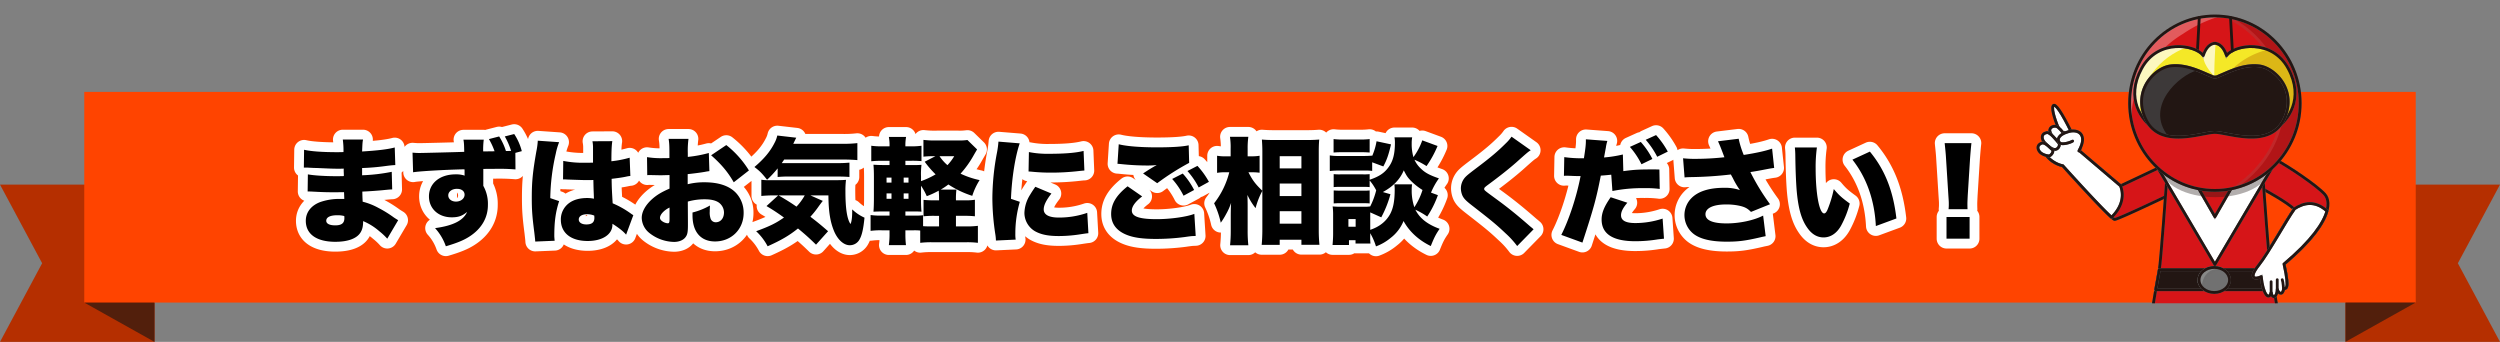 <svg xmlns="http://www.w3.org/2000/svg" xmlns:xlink="http://www.w3.org/1999/xlink" width="1780" height="243.43" viewBox="0 0 1780 243.43">
  <rect x="0" y="0" width="1780" height="243.43" fill="#808080" stroke="none"/>
  <defs>
    <clipPath id="clip-path">
      <path id="パス_16771" data-name="パス 16771" d="M546.21,236.024V451.968H295.828L273.765,236.024Z" transform="translate(-273.765 -236.024)" fill="none" stroke="#707070" stroke-width="2"/>
    </clipPath>
    <clipPath id="clip-path-2">
      <rect id="長方形_2474" data-name="長方形 2474" width="75.893" height="40.362" fill="none" stroke="#707070" stroke-width="2"/>
    </clipPath>
    <clipPath id="clip-path-3">
      <rect id="長方形_2473" data-name="長方形 2473" width="75.892" height="40.361" fill="none" stroke="#707070" stroke-width="2"/>
    </clipPath>
    <clipPath id="clip-path-4">
      <rect id="長方形_2476" data-name="長方形 2476" width="52.078" height="121.974" fill="none" stroke="#707070" stroke-width="2"/>
    </clipPath>
    <clipPath id="clip-path-5">
      <rect id="長方形_2475" data-name="長方形 2475" width="52.077" height="121.974" fill="none" stroke="#707070" stroke-width="2"/>
    </clipPath>
    <clipPath id="clip-path-6">
      <rect id="長方形_2478" data-name="長方形 2478" width="64.613" height="75.643" fill="none"/>
    </clipPath>
    <clipPath id="clip-path-8">
      <rect id="長方形_2480" data-name="長方形 2480" width="8.753" height="23.343" fill="none"/>
    </clipPath>
    <clipPath id="clip-path-10">
      <rect id="長方形_2482" data-name="長方形 2482" width="36.869" height="46.556" fill="none"/>
    </clipPath>
    <clipPath id="clip-path-11">
      <rect id="長方形_2481" data-name="長方形 2481" width="36.869" height="46.556" fill="none" stroke="#707070" stroke-width="2"/>
    </clipPath>
  </defs>
  <g id="グループ_5165" data-name="グループ 5165" transform="translate(2190.999 -699.571)">
    <g id="ribbon" transform="translate(-2261 -319)">
      <path id="前面オブジェクトで型抜き_5" data-name="前面オブジェクトで型抜き 5" d="M-1910,2612h-110V2500h110l-30,56,30,56Z" transform="translate(3760 -1350)" fill="#b52f00"/>
      <path id="前面オブジェクトで型抜き_6" data-name="前面オブジェクトで型抜き 6" d="M110,112H0V0H110L80,56Z" transform="translate(180 1262.001) rotate(180)" fill="#b52f00"/>
      <rect id="長方形_2313" data-name="長方形 2313" width="1660" height="150" transform="translate(130 1084)" fill="#f40"/>
      <path id="パス_15536" data-name="パス 15536" d="M29-2.939V25H-20.915Z" transform="translate(1769 1259) rotate(180)" fill="#521f0c"/>
      <path id="パス_15537" data-name="パス 15537" d="M49.915,27.939V0H0Z" transform="translate(130.086 1234.061)" fill="#521f0c"/>
    </g>
    <g id="見出し" transform="translate(-2341 734.999)">
      <path id="パス_15820" data-name="パス 15820" d="M-414.344-25.115h1.391c.245,0,1.063,0,2.209.082,3.027.164,3.027.164,6.135.245,9.407.409,10.8.491,15.215.491.736,0,1.554,0,3.436-.082v1.963c.082,1.963.082,1.963.082,2.127v1.227c-2.536.082-3.763.082-5.481.082-8.344,0-16.524-.573-20.123-1.309L-411.645-8.1c2.454,0,2.863.082,6.462.245,4.663.245,8.425.327,13.17.327,1.227,0,4.581-.082,6.3-.082,0,.409.082,2.045.164,4.826h-2.536a41.323,41.323,0,0,0-14.56,2.209c-6.544,2.454-10.307,7.362-10.307,13.333,0,9.489,7.607,14.969,21.022,14.969,8.916,0,15.133-2.29,17.832-6.462,1.391-2.127,1.963-4.581,1.963-8.262a42.432,42.432,0,0,1,11.616,7.28,43.361,43.361,0,0,1,5.562,5.235l7.771-13.17c-1.309-.818-1.881-1.145-3.108-1.963A81.5,81.5,0,0,0-361.256,3.6,46.862,46.862,0,0,0-372.463-.82c-.164-3.436-.164-3.436-.245-7.2,4.5-.164,12.352-.736,16.033-1.145,3.517-.327,3.517-.327,5.235-.409l-.327-12.515a129.421,129.421,0,0,1-21.1,2.454v-5.153a160.526,160.526,0,0,0,16.442-1.391c4.335-.573,4.826-.573,7.2-.736l-.409-12.515c-4.744,1.309-12.352,2.209-23.231,2.863.245-5.726.245-6.3.654-8.507h-14.4a57.139,57.139,0,0,1,.491,8.916c-2.454.082-3.517.082-4.5.082-10.307,0-18.732-.573-23.558-1.718ZM-385.551,9.4s.082.9.082,1.391c0,3.681-1.963,5.235-6.544,5.235-4.09,0-6.38-1.227-6.38-3.272,0-2.536,2.863-3.926,7.853-3.926A17.664,17.664,0,0,1-385.551,9.4ZM-282.565-45.4a48.055,48.055,0,0,1,4.008,8.671c-2.7.082-5.4.082-8.1.082a55.369,55.369,0,0,1,.409-8.344h-14.479c.409,2.045.491,3.681.573,8.671-6.626.245-29.611.818-31.82.818-2.045,0-2.945-.082-4.99-.245l.409,13.988c3.027-.654,21.513-1.8,36.564-2.127a6.136,6.136,0,0,1,.082.982v2.454a6.926,6.926,0,0,0,.082,1.063,19.278,19.278,0,0,0-6.462-.9c-11.288,0-18.977,6.38-18.977,15.706,0,8.671,6.708,14.888,16.2,14.888,4.744,0,7.526-.982,10.961-3.845-2.618,6.053-9.98,9.816-22.822,11.534a37.4,37.4,0,0,1,7.689,12.924c7.771-2.29,12.434-4.172,16.442-6.708,8.753-5.481,13.5-13.415,13.5-22.658a26.208,26.208,0,0,0-3.272-13.661V-24.133c3.272-.082,4.99-.082,7.935-.082a147.2,147.2,0,0,1,14.969.409l-.082-11.779,4.581-1.227A40,40,0,0,0-264.569-49l-6.708,1.718a51.005,51.005,0,0,1,4.5,10.307c-1.391,0-2.618.082-3.681.082a43.552,43.552,0,0,0-4.826-10.389Zm-22.74,35.419c3.272,0,5.4,1.636,5.4,4.172,0,2.781-2.7,4.908-6.135,4.908-3.19,0-5.481-1.881-5.481-4.417C-311.522-8.018-308.9-9.982-305.305-9.982Zm75.5-6.708h.982c.245,0,.9,0,1.881.082,6.871.245,11.616.409,14.07.409,1.636,0,2.781,0,4.663-.082.082,2.863.082,4.008.164,6.789.164,3.845.164,4.254.245,6.544a23.97,23.97,0,0,0-4.744-.491c-5.153,0-9.489,1.145-12.6,3.354a14.418,14.418,0,0,0-6.217,12.025c0,9.489,7.117,15.215,19.141,15.215,10.47,0,17.587-4.663,17.587-11.616v-.654c4.663,2.945,7.853,5.481,9.734,7.771l5.153-13.906a10.508,10.508,0,0,1-1.554-.982A65.694,65.694,0,0,0-194.467.325c-.573-9.407-.654-11.043-.736-17.423,4.09-.491,7.771-.982,10.307-1.554a22.179,22.179,0,0,1,3.027-.491l-.491-13.006a76.24,76.24,0,0,1-13.006,2.536c0-8.1.245-11.7.654-14.315l-14.151.082a22.5,22.5,0,0,1,.409,4.581v10.634c-2.781.082-4.172.082-5.89.082a73.017,73.017,0,0,1-15.3-1.309Zm22.331,27.321c0,3.272-1.8,4.744-5.726,4.744-3.272,0-5.4-1.391-5.4-3.517,0-2.29,2.29-3.763,6.053-3.763a13.141,13.141,0,0,1,4.99.982ZM-247.8-44.256v.409a51.233,51.233,0,0,1-.982,7.117c-2.536,14.315-3.272,21.513-3.272,33.047,0,8.834.327,13.333,1.8,24.785.573,4.99.573,4.99.654,6.462l13.824-.573c-.164-1.8-.245-2.863-.245-3.272,0-10.389.9-17.014,3.436-24.949l-6.3-2.127a149.1,149.1,0,0,1,3.926-31.738,46.424,46.424,0,0,1,2.372-8.1ZM-126-35.5a88.981,88.981,0,0,1-14.969,2.781v-2.618a64.383,64.383,0,0,1,.491-10.225H-154.63c.491,3.027.573,4.908.573,11.043V-31.9c-.491,0-.491,0-1.636.082H-158.8a61.818,61.818,0,0,1-11.207-.736l.164,12.843a16.121,16.121,0,0,1,1.718-.082l7.935.164,6.217-.164v9.652c-5.481,2.372-8.916,4.417-12.188,7.28-4.908,4.335-7.607,9.162-7.607,13.579a14.2,14.2,0,0,0,5.317,10.634,29.107,29.107,0,0,0,17.669,6.462c3.681,0,6.789-1.309,8.344-3.6,1.227-1.718,1.554-3.517,1.554-8.507V13.577L-140.97-.9a43.637,43.637,0,0,1,12.025-1.636c4.335,0,7.526.736,9.734,2.127a8.787,8.787,0,0,1,4.008,7.2c0,4.172-2.372,7.035-5.89,7.035a3.824,3.824,0,0,1-3.6-2.454,13.492,13.492,0,0,1-.654-5.153c0-1.718.082-2.618.164-4.335a48.63,48.63,0,0,1-12.434,4.99V8.914c0,11.779,5.89,18.569,16.033,18.569,11.616,0,20.368-8.671,20.368-20.2A20.482,20.482,0,0,0-106.778-7.2c-4.744-4.908-12.27-7.444-22.331-7.444a47.9,47.9,0,0,0-11.943,1.391v-7.2c4.008-.409,9.162-1.063,12.352-1.636,1.636-.327,1.881-.327,3.108-.491Zm-27.975,46.789c0,2.7-.245,3.272-1.309,3.272a8.038,8.038,0,0,1-3.681-1.309c-1.227-.818-1.8-1.636-1.8-2.618,0-2.29,2.945-5.481,6.789-7.28ZM-97.452-23.07a69.174,69.174,0,0,0-16.115-18.078l-10.8,7.28c7.28,6.38,11.943,11.943,16.115,19.223ZM-53.69-5.319h12.843c.082,11.943,1.391,19.387,4.254,26.012,2.618,5.808,6.789,9.489,10.961,9.489a7.862,7.862,0,0,0,6.871-4.008c1.718-2.945,2.781-7.362,3.6-15.624a31.1,31.1,0,0,1-8.753-5.89V6.133c0,4.09-.409,7.526-1.227,8.916-2.454-3.517-3.6-11.125-3.6-23.313a63.066,63.066,0,0,1,.409-8.1c-2.536.164-4.172.245-9.816.245h-44.09a41.274,41.274,0,0,1-6.38-.327V-4.91a102.714,102.714,0,0,1,10.307-.409h1.718l-8.344,7.607A142.506,142.506,0,0,1-72.5,10.468c-5.726,4.008-9.816,6.053-19.8,9.734a40.591,40.591,0,0,1,8.18,10.716c9.652-4.335,15.3-7.607,21.6-12.679,5.562,4.581,8.671,7.444,12.843,11.534l8.589-9.571C-46,15.949-47.8,14.395-53.69,9.9a70.6,70.6,0,0,0,6.053-7.607c1.8-2.454,2.127-2.863,2.781-3.681Zm-4.008,0A39.936,39.936,0,0,1-63.587,2.7c-4.254-2.945-6.871-4.581-12.761-8.016ZM-77-18.407a74,74,0,0,1,7.935-.327H-35.2c4.254,0,6.708.082,9.325.327V-28.632A84.287,84.287,0,0,1-35.2-28.3H-74.058c.818-1.227,1.063-1.554,1.718-2.536h42.045c4.09,0,7.117.164,10.061.409V-42.538a81.156,81.156,0,0,1-10.061.491H-65.878c1.227-2.536,1.963-4.008,2.127-4.335l-13.5-1.554a19.846,19.846,0,0,1-2.045,5.4c-3.027,5.971-7.362,11.207-14.233,17.014,3.845,2.945,5.317,4.417,9,9.08A75.555,75.555,0,0,0-77-24.542ZM49.95,16.767V9.241h6.217a63.33,63.33,0,0,1,7.28.327V-2.211a38.184,38.184,0,0,1-7.035.409H49.95v-.491a54.451,54.451,0,0,1,.327-7.117H39.071a45.694,45.694,0,0,0,5.481-3.681,68.7,68.7,0,0,0,17.014,8.1A48.2,48.2,0,0,1,66.8-16.2a60.872,60.872,0,0,1-13.579-4.581,70.282,70.282,0,0,0,9.489-13.333c1.227-2.127,1.636-2.781,2.29-3.926L58.13-44.746a39.285,39.285,0,0,1-6.38.327H36.29a65.6,65.6,0,0,1-9.489-.409v11.943a64.015,64.015,0,0,1,7.935-.327h.573L27.7-29.286a68.52,68.52,0,0,0,7.771,9,57.256,57.256,0,0,1-10.389,4.826v-3.272a55.489,55.489,0,0,1,.327-8.344,65.858,65.858,0,0,1-6.789.164H13.959v-3.027h3.517a66.374,66.374,0,0,1,7.935.245V-40.656a50.084,50.084,0,0,1-7.935.409H13.959a32.83,32.83,0,0,1,.491-6.708H2.18a31.63,31.63,0,0,1,.491,6.708h-4.99a50.611,50.611,0,0,1-8.016-.409v11.043a72.735,72.735,0,0,1,8.016-.327H2.67v3.027H-.193c-4.663,0-6.053-.082-8.589-.245.245,2.945.327,4.908.327,9.407V-4.01c0,4.5-.082,7.444-.327,10.307,3.354-.164,4.581-.164,8.589-.164H2.67V9.078H-2.892a49.457,49.457,0,0,1-7.935-.409V19.957a50.721,50.721,0,0,1,7.935-.409H2.67v2.618A54.824,54.824,0,0,1,2.18,30.1H14.368a62.692,62.692,0,0,1-.409-7.28V19.548h5.89a39.941,39.941,0,0,1,4.663.164v8.753a64.5,64.5,0,0,1,8.753-.409H56.985a60.472,60.472,0,0,1,8.589.409V16.358a59.772,59.772,0,0,1-8.589.409Zm-12.025,0H32.445c-2.781,0-3.763,0-5.89-.164V8.832a46.365,46.365,0,0,1-6.135.245H13.959V6.133h4.335c4.335,0,5.235,0,7.117.164a95.4,95.4,0,0,1-.327-9.652V-12.19a46.693,46.693,0,0,1,4.09,7.444,64.667,64.667,0,0,0,8.507-3.926c.164,1.881.245,3.354.245,6.38V-1.8H34.981a67.937,67.937,0,0,1-8.1-.327v11.7a69.828,69.828,0,0,1,7.771-.327h3.272ZM12.732-2.865V-6.71h3.436v3.845Zm0-11.534V-18h3.436v3.6ZM4.061-18v3.6H.544V-18Zm0,11.288v3.845H.544V-6.71Zm44.663-26.5a36.2,36.2,0,0,1-4.826,6.38,31.617,31.617,0,0,1-5.644-6.38ZM80.216-43.6a67.327,67.327,0,0,1-1.227,8.753A176.932,176.932,0,0,0,75.881-3.356a172.827,172.827,0,0,0,2.127,25.849,32.866,32.866,0,0,1,.409,4.335l14.07-.654a22.9,22.9,0,0,1-.245-4.008,80.714,80.714,0,0,1,3.19-22.9l-6.3-2.127c.573-14.888,3.027-30.184,6.217-39.509Zm21.431,21.268c1.145.082,1.718.082,2.372.164a134.971,134.971,0,0,0,14.07.654c5.644,0,11.616-.327,17.26-.9,4.5-.491,5.317-.573,6.053-.573l-.573-13.988c-5.481,1.391-13.5,2.045-24.376,2.045a68.325,68.325,0,0,1-14.56-1.227Zm4.826,10.879c-2.209,3.19-2.7,4.008-3.845,5.89A25.635,25.635,0,0,0,98.7,7.2,15.153,15.153,0,0,0,106.229,20.2c4.254,2.372,9.325,3.436,16.933,3.436a100.168,100.168,0,0,0,14.151-1.063c4.826-.736,4.826-.736,6.953-.982l-.818-14.479a60.793,60.793,0,0,1-20.368,3.354c-6.953,0-10.634-2.045-10.634-5.808,0-2.945,1.718-6.462,5.481-11.288Zm65.685-.327c-8.1,6.462-11.7,12.434-11.7,19.714,0,6.871,3.681,11.861,10.961,14.806,4.99,2.045,11.534,2.945,20.777,2.945a156.624,156.624,0,0,0,20.368-1.309l2.29-.327c1.227-.164,2.045-.245,2.536-.327,1.227-.082,1.718-.082,3.272-.164l-.982-15.706c-5.4,2.127-17.1,3.763-26.748,3.763-12.434,0-17.751-1.881-17.751-6.135,0-2.945,2.536-6.38,7.362-10.061Zm-7.2-16.033c1.145.082,1.227.082,2.863.245a177.369,177.369,0,0,0,18.4.982,60.392,60.392,0,0,0,6.708-.327c-.491.245-.818.491-.982.573l-.818.409c-.082.082-.654.409-1.227.736l-2.7,1.636c-1.227.818-2.29,1.472-4.008,2.618l10.061,6.953A179.569,179.569,0,0,1,216-28.468l-.327-12.515c-4.254.982-12.106,1.472-22.74,1.472-11.779,0-21.759-.818-27.076-2.209Zm38.937,10.8A52.658,52.658,0,0,1,212-5.074l7.526-4.09a52.409,52.409,0,0,0-8.1-11.7Zm10.879-5.644a55.822,55.822,0,0,1,8.016,11.7l7.28-4.008a57.5,57.5,0,0,0-8.18-11.37ZM268.11,19.057c0,3.763-.164,7.771-.491,10.879h12.843V26.256h15.46v3.6h12.843a103.326,103.326,0,0,1-.491-10.8V-36.648c0-3.108.082-5.644.327-8.425-1.963.164-4.663.327-7.935.327h-24.7c-2.945,0-5.317-.082-8.18-.327.245,3.763.327,5.89.327,8.507V-8.591c-5.072-4.908-6.953-7.444-9.9-13.17h3.108a33.382,33.382,0,0,1,4.826.327V-33.54a30.782,30.782,0,0,1-4.99.409H257.64v-5.4a59.506,59.506,0,0,1,.491-8.507H245.042a48.936,48.936,0,0,1,.491,8.507v5.4H242.1a31.2,31.2,0,0,1-6.217-.409v12.188a30.385,30.385,0,0,1,6.053-.409h2.618A59.291,59.291,0,0,1,233.754.325,62.27,62.27,0,0,1,238.5,14.149a51.392,51.392,0,0,0,3.845-6.217A43.1,43.1,0,0,0,245.86,0c-.164,2.127-.245,6.135-.245,9.734v9.9a98.386,98.386,0,0,1-.491,10.552H258.13a96.256,96.256,0,0,1-.491-10.552V2.534c0-3.681-.082-5.644-.164-8.18a47.25,47.25,0,0,0,5.808,9.407A56.92,56.92,0,0,1,268.11-8.591Zm12.352-52.27h15.46v8.671h-15.46Zm0,19.468h15.46v8.916h-15.46Zm0,19.714h15.46V14.8h-15.46ZM388.192-7.282a49.2,49.2,0,0,1,5.644-10.143c-6.462-2.209-9.734-3.926-12.761-6.871a19.968,19.968,0,0,1-4.663-6.38,51.527,51.527,0,0,1,8.589,4.5,74.955,74.955,0,0,0,7.853-14.315L381.975-44.5a45.353,45.353,0,0,1-6.3,11.943,33.374,33.374,0,0,1-1.227-9.652,24.3,24.3,0,0,1,.327-4.417h-12.6a17.861,17.861,0,0,1,.327,3.6c0,8.1-1.309,13.252-4.5,17.587-3.027,4.254-6.789,6.708-13.5,9v-4.008a33.766,33.766,0,0,1-4.581.164h-16.2a39.334,39.334,0,0,1-4.826-.164v9.243a37.258,37.258,0,0,1,4.826-.164h16.2a35.741,35.741,0,0,1,4.581.164v-4.744a36.231,36.231,0,0,1,4.663,7.035A53.631,53.631,0,0,1,344.92,2.534a27.367,27.367,0,0,1-4.581.245h-16.36a55.213,55.213,0,0,1-5.808-.245,47.093,47.093,0,0,1,.327,6.135V22c0,2.536-.164,5.235-.409,8.016h11.7V26.583h4.663v2.372h10.634a39.058,39.058,0,0,1-.164-5.481V21.593A45.255,45.255,0,0,1,349.01,31a35.342,35.342,0,0,0,10.47-6.053,28.893,28.893,0,0,0,9.162-12.025c4.09,7.526,10.8,13.661,19.387,17.832,2.29-5.726,3.517-8.262,6.3-12.27-8.589-3.108-14.151-7.444-17.26-13.579a50.9,50.9,0,0,1,8.425,4.826A69.6,69.6,0,0,0,393.1-5.483ZM362.1-13.172a25.426,25.426,0,0,1,.245,3.517c0,8.18-.982,13.415-3.272,17.669-2.863,5.235-7.607,9-14.151,11.207V6.787l7.853,3.517a77.435,77.435,0,0,0,6.544-16.442l-5.4-1.554c7.362-4.008,12.188-9,14.888-15.46,2.127,4.172,2.781,5.153,5.562,7.935a45.614,45.614,0,0,0,7.771,6.053,47.516,47.516,0,0,1-5.808,12.27,36.684,36.684,0,0,1-1.881-12.188,28.856,28.856,0,0,1,.245-4.09Zm-32.72,24.7h5.153v5.481h-5.153ZM346.31-28.877l7.935,2.945c2.536-4.744,3.763-8.344,5.481-15.706l-10.307-2.209a44.528,44.528,0,0,1-3.108,10.47v-.245a64.315,64.315,0,0,1-6.626.245H322.752a36.47,36.47,0,0,1-6.626-.409v11.125a48.663,48.663,0,0,1,6.626-.327h17.1a38.537,38.537,0,0,1,6.462.245ZM318.826-35.83c2.127-.164,3.926-.245,7.362-.245h10.961c3.681,0,5.153.082,7.362.245V-45.4a55.469,55.469,0,0,1-7.362.327H326.188a54.685,54.685,0,0,1-7.362-.327ZM318.908.407c1.309-.082,2.372-.164,4.663-.164h16.115c2.454,0,3.845.082,4.826.164V-8.836a33.821,33.821,0,0,1-4.663.164H323.734c-2.454,0-3.436-.082-4.826-.164ZM445.533-47.119a29.556,29.556,0,0,1-4.09,4.744c-5.644,5.644-10.634,9.9-21.513,18.078-5.072,3.845-6.3,4.908-7.444,6.135a11.965,11.965,0,0,0-3.027,7.853,13.374,13.374,0,0,0,1.227,5.4c1.063,2.045,2.536,3.517,6.626,6.708,14.233,11.043,17.1,13.415,24.131,20.041a61.514,61.514,0,0,1,8.1,8.916l11.7-11.943c-1.309-1.145-2.045-1.718-2.536-2.127-9.08-7.935-16.033-13.579-24.949-20.041C426.065-9,426.065-9,426.065-9.982c0-.736.491-1.227,2.7-2.863,8.671-6.38,15.3-11.7,20.041-15.869,7.607-6.789,8.425-7.526,10.389-8.753ZM524.8-34.44a87.228,87.228,0,0,1-13.415,2.127c.573-2.945.982-5.317,1.309-7.035a28.04,28.04,0,0,1,1.063-4.744l-15.3-1.145v1.309c0,2.454-.327,5.481-1.391,12.188h-1.554a85.131,85.131,0,0,1-12.434-.818l-.245,13.333a15.177,15.177,0,0,1,1.8-.082c.654,0,.982,0,3.108.082,1.554.082,3.763.164,5.644.164h1.309C491.914-4.583,486.433,12.1,480.953,22.82L496,28.3c8.1-24.785,9.9-31.411,13.088-47.689,2.372-.164,3.517-.245,7.444-.654l.818,11.616a109.785,109.785,0,0,1,22.986-2.045,73.716,73.716,0,0,1,10.716.573l-.245-13.824c-1.718-.082-3.436-.082-4.008-.082-10.389,0-13.742.164-21.677,1.227ZM516.126-4.01c-4.581,6.544-6.462,11.125-6.462,15.869q0,15.46,24.049,15.46a98.82,98.82,0,0,0,15.951-1.309c2.209-.245,2.781-.327,4.417-.491L553.1,11.2a61.68,61.68,0,0,1-19.386,3.19c-6.871,0-10.225-1.8-10.225-5.562,0-2.536,1.391-5.235,4.5-8.916Zm13.661-35.828a56.878,56.878,0,0,1,8.262,12.352l7.771-3.763a56.184,56.184,0,0,0-8.262-12.106Zm11.288-5.072a61.322,61.322,0,0,1,8.18,12.106l7.526-3.681a61.354,61.354,0,0,0-8.344-11.779Zm27.648,26.83c1.472-.164,1.881-.164,4.172-.245a272.741,272.741,0,0,0,28.793-1.881c.491.9.654,1.227,1.391,2.536a59.32,59.32,0,0,0,5.072,8.589,32.958,32.958,0,0,0-11.207-1.636c-10.8,0-18.732,2.536-23.558,7.607a17.221,17.221,0,0,0-4.744,11.779A17.023,17.023,0,0,0,575.022,22c4.744,3.763,12.6,5.644,23.722,5.644,8.425,0,13.415-.654,23.967-3.108,1.636-.409,2.29-.491,3.763-.818l-1.8-14.642c-6.544,3.354-16.687,5.562-26.012,5.562-9.98,0-15.051-2.209-15.051-6.544s5.481-6.953,14.642-6.953a43.239,43.239,0,0,1,9,.818c4.335.9,6.3,1.963,8.753,4.5L629.582.98a157.065,157.065,0,0,1-13.988-22.9c3.272-.491,6.544-1.063,10.225-1.8,4.335-.818,4.335-.818,6.708-1.145l-1.472-13.742c-4.908,1.718-11.37,3.108-20.2,4.5a62.374,62.374,0,0,1-3.6-11.534l-14.724,1.8c1.063,2.29,1.963,4.5,3.354,8.18.818,2.127.818,2.209,1.227,3.19a189.961,189.961,0,0,1-20.45,1.145,74.032,74.032,0,0,1-9-.409Zm78.528-21.35a57.438,57.438,0,0,1,.327,5.808c.164,11.37.491,18.241.9,23.967C649.541,3.352,651.75,11.532,656,17.585c3.19,4.663,7.117,7.035,11.7,7.035,4.99,0,9.407-2.945,12.434-8.344A69.048,69.048,0,0,0,686.351.489c-5.4-3.926-7.607-5.808-11.37-10.307a83.1,83.1,0,0,1-4.254,14.151c-.818,2.127-1.718,3.19-2.618,3.19-3.436,0-6.053-13.824-6.053-32.147a102.019,102.019,0,0,1,.9-14.806Zm40.982,8.671C698.376-17.916,704.02-1.8,704.92,16.521l14.642-5.4c-2.29-19.8-8.262-34.765-18.9-47.607ZM770.2,4.5c-.082-2.045-.082-2.945-.082-3.763,0-1.227.082-2.863.245-6.3L772-31.495c.245-3.436.736-9.162.982-11.043H753.918c.409,4.008.818,7.689.982,11.043l1.636,25.93c.327,4.826.327,4.826.327,6.38A30.283,30.283,0,0,1,756.7,4.5Zm1.472,21.022V10.059H755.227v15.46Z" transform="translate(780.684 109.001)" fill="none" stroke="#fff" stroke-linecap="round" stroke-linejoin="round" stroke-width="14"/>
      <path id="パス_15821" data-name="パス 15821" d="M-414.344-25.115h1.391c.245,0,1.063,0,2.209.082,3.027.164,3.027.164,6.135.245,9.407.409,10.8.491,15.215.491.736,0,1.554,0,3.436-.082v1.963c.082,1.963.082,1.963.082,2.127v1.227c-2.536.082-3.763.082-5.481.082-8.344,0-16.524-.573-20.123-1.309L-411.645-8.1c2.454,0,2.863.082,6.462.245,4.663.245,8.425.327,13.17.327,1.227,0,4.581-.082,6.3-.082,0,.409.082,2.045.164,4.826h-2.536a41.323,41.323,0,0,0-14.56,2.209c-6.544,2.454-10.307,7.362-10.307,13.333,0,9.489,7.607,14.969,21.022,14.969,8.916,0,15.133-2.29,17.832-6.462,1.391-2.127,1.963-4.581,1.963-8.262a42.432,42.432,0,0,1,11.616,7.28,43.361,43.361,0,0,1,5.562,5.235l7.771-13.17c-1.309-.818-1.881-1.145-3.108-1.963A81.5,81.5,0,0,0-361.256,3.6,46.862,46.862,0,0,0-372.463-.82c-.164-3.436-.164-3.436-.245-7.2,4.5-.164,12.352-.736,16.033-1.145,3.517-.327,3.517-.327,5.235-.409l-.327-12.515a129.421,129.421,0,0,1-21.1,2.454v-5.153a160.526,160.526,0,0,0,16.442-1.391c4.335-.573,4.826-.573,7.2-.736l-.409-12.515c-4.744,1.309-12.352,2.209-23.231,2.863.245-5.726.245-6.3.654-8.507h-14.4a57.139,57.139,0,0,1,.491,8.916c-2.454.082-3.517.082-4.5.082-10.307,0-18.732-.573-23.558-1.718ZM-385.551,9.4s.082.9.082,1.391c0,3.681-1.963,5.235-6.544,5.235-4.09,0-6.38-1.227-6.38-3.272,0-2.536,2.863-3.926,7.853-3.926A17.664,17.664,0,0,1-385.551,9.4ZM-282.565-45.4a48.055,48.055,0,0,1,4.008,8.671c-2.7.082-5.4.082-8.1.082a55.369,55.369,0,0,1,.409-8.344h-14.479c.409,2.045.491,3.681.573,8.671-6.626.245-29.611.818-31.82.818-2.045,0-2.945-.082-4.99-.245l.409,13.988c3.027-.654,21.513-1.8,36.564-2.127a6.136,6.136,0,0,1,.082.982v2.454a6.926,6.926,0,0,0,.082,1.063,19.278,19.278,0,0,0-6.462-.9c-11.288,0-18.977,6.38-18.977,15.706,0,8.671,6.708,14.888,16.2,14.888,4.744,0,7.526-.982,10.961-3.845-2.618,6.053-9.98,9.816-22.822,11.534a37.4,37.4,0,0,1,7.689,12.924c7.771-2.29,12.434-4.172,16.442-6.708,8.753-5.481,13.5-13.415,13.5-22.658a26.208,26.208,0,0,0-3.272-13.661V-24.133c3.272-.082,4.99-.082,7.935-.082a147.2,147.2,0,0,1,14.969.409l-.082-11.779,4.581-1.227A40,40,0,0,0-264.569-49l-6.708,1.718a51.005,51.005,0,0,1,4.5,10.307c-1.391,0-2.618.082-3.681.082a43.552,43.552,0,0,0-4.826-10.389Zm-22.74,35.419c3.272,0,5.4,1.636,5.4,4.172,0,2.781-2.7,4.908-6.135,4.908-3.19,0-5.481-1.881-5.481-4.417C-311.522-8.018-308.9-9.982-305.305-9.982Zm75.5-6.708h.982c.245,0,.9,0,1.881.082,6.871.245,11.616.409,14.07.409,1.636,0,2.781,0,4.663-.082.082,2.863.082,4.008.164,6.789.164,3.845.164,4.254.245,6.544a23.97,23.97,0,0,0-4.744-.491c-5.153,0-9.489,1.145-12.6,3.354a14.418,14.418,0,0,0-6.217,12.025c0,9.489,7.117,15.215,19.141,15.215,10.47,0,17.587-4.663,17.587-11.616v-.654c4.663,2.945,7.853,5.481,9.734,7.771l5.153-13.906a10.508,10.508,0,0,1-1.554-.982A65.694,65.694,0,0,0-194.467.325c-.573-9.407-.654-11.043-.736-17.423,4.09-.491,7.771-.982,10.307-1.554a22.179,22.179,0,0,1,3.027-.491l-.491-13.006a76.24,76.24,0,0,1-13.006,2.536c0-8.1.245-11.7.654-14.315l-14.151.082a22.5,22.5,0,0,1,.409,4.581v10.634c-2.781.082-4.172.082-5.89.082a73.017,73.017,0,0,1-15.3-1.309Zm22.331,27.321c0,3.272-1.8,4.744-5.726,4.744-3.272,0-5.4-1.391-5.4-3.517,0-2.29,2.29-3.763,6.053-3.763a13.141,13.141,0,0,1,4.99.982ZM-247.8-44.256v.409a51.233,51.233,0,0,1-.982,7.117c-2.536,14.315-3.272,21.513-3.272,33.047,0,8.834.327,13.333,1.8,24.785.573,4.99.573,4.99.654,6.462l13.824-.573c-.164-1.8-.245-2.863-.245-3.272,0-10.389.9-17.014,3.436-24.949l-6.3-2.127a149.1,149.1,0,0,1,3.926-31.738,46.424,46.424,0,0,1,2.372-8.1ZM-126-35.5a88.981,88.981,0,0,1-14.969,2.781v-2.618a64.383,64.383,0,0,1,.491-10.225H-154.63c.491,3.027.573,4.908.573,11.043V-31.9c-.491,0-.491,0-1.636.082H-158.8a61.818,61.818,0,0,1-11.207-.736l.164,12.843a16.121,16.121,0,0,1,1.718-.082l7.935.164,6.217-.164v9.652c-5.481,2.372-8.916,4.417-12.188,7.28-4.908,4.335-7.607,9.162-7.607,13.579a14.2,14.2,0,0,0,5.317,10.634,29.107,29.107,0,0,0,17.669,6.462c3.681,0,6.789-1.309,8.344-3.6,1.227-1.718,1.554-3.517,1.554-8.507V13.577L-140.97-.9a43.637,43.637,0,0,1,12.025-1.636c4.335,0,7.526.736,9.734,2.127a8.787,8.787,0,0,1,4.008,7.2c0,4.172-2.372,7.035-5.89,7.035a3.824,3.824,0,0,1-3.6-2.454,13.492,13.492,0,0,1-.654-5.153c0-1.718.082-2.618.164-4.335a48.63,48.63,0,0,1-12.434,4.99V8.914c0,11.779,5.89,18.569,16.033,18.569,11.616,0,20.368-8.671,20.368-20.2A20.482,20.482,0,0,0-106.778-7.2c-4.744-4.908-12.27-7.444-22.331-7.444a47.9,47.9,0,0,0-11.943,1.391v-7.2c4.008-.409,9.162-1.063,12.352-1.636,1.636-.327,1.881-.327,3.108-.491Zm-27.975,46.789c0,2.7-.245,3.272-1.309,3.272a8.038,8.038,0,0,1-3.681-1.309c-1.227-.818-1.8-1.636-1.8-2.618,0-2.29,2.945-5.481,6.789-7.28ZM-97.452-23.07a69.174,69.174,0,0,0-16.115-18.078l-10.8,7.28c7.28,6.38,11.943,11.943,16.115,19.223ZM-53.69-5.319h12.843c.082,11.943,1.391,19.387,4.254,26.012,2.618,5.808,6.789,9.489,10.961,9.489a7.862,7.862,0,0,0,6.871-4.008c1.718-2.945,2.781-7.362,3.6-15.624a31.1,31.1,0,0,1-8.753-5.89V6.133c0,4.09-.409,7.526-1.227,8.916-2.454-3.517-3.6-11.125-3.6-23.313a63.066,63.066,0,0,1,.409-8.1c-2.536.164-4.172.245-9.816.245h-44.09a41.274,41.274,0,0,1-6.38-.327V-4.91a102.714,102.714,0,0,1,10.307-.409h1.718l-8.344,7.607A142.506,142.506,0,0,1-72.5,10.468c-5.726,4.008-9.816,6.053-19.8,9.734a40.591,40.591,0,0,1,8.18,10.716c9.652-4.335,15.3-7.607,21.6-12.679,5.562,4.581,8.671,7.444,12.843,11.534l8.589-9.571C-46,15.949-47.8,14.395-53.69,9.9a70.6,70.6,0,0,0,6.053-7.607c1.8-2.454,2.127-2.863,2.781-3.681Zm-4.008,0A39.936,39.936,0,0,1-63.587,2.7c-4.254-2.945-6.871-4.581-12.761-8.016ZM-77-18.407a74,74,0,0,1,7.935-.327H-35.2c4.254,0,6.708.082,9.325.327V-28.632A84.287,84.287,0,0,1-35.2-28.3H-74.058c.818-1.227,1.063-1.554,1.718-2.536h42.045c4.09,0,7.117.164,10.061.409V-42.538a81.156,81.156,0,0,1-10.061.491H-65.878c1.227-2.536,1.963-4.008,2.127-4.335l-13.5-1.554a19.846,19.846,0,0,1-2.045,5.4c-3.027,5.971-7.362,11.207-14.233,17.014,3.845,2.945,5.317,4.417,9,9.08A75.555,75.555,0,0,0-77-24.542ZM49.95,16.767V9.241h6.217a63.33,63.33,0,0,1,7.28.327V-2.211a38.184,38.184,0,0,1-7.035.409H49.95v-.491a54.451,54.451,0,0,1,.327-7.117H39.071a45.694,45.694,0,0,0,5.481-3.681,68.7,68.7,0,0,0,17.014,8.1A48.2,48.2,0,0,1,66.8-16.2a60.872,60.872,0,0,1-13.579-4.581,70.282,70.282,0,0,0,9.489-13.333c1.227-2.127,1.636-2.781,2.29-3.926L58.13-44.746a39.285,39.285,0,0,1-6.38.327H36.29a65.6,65.6,0,0,1-9.489-.409v11.943a64.015,64.015,0,0,1,7.935-.327h.573L27.7-29.286a68.52,68.52,0,0,0,7.771,9,57.256,57.256,0,0,1-10.389,4.826v-3.272a55.489,55.489,0,0,1,.327-8.344,65.858,65.858,0,0,1-6.789.164H13.959v-3.027h3.517a66.374,66.374,0,0,1,7.935.245V-40.656a50.084,50.084,0,0,1-7.935.409H13.959a32.83,32.83,0,0,1,.491-6.708H2.18a31.63,31.63,0,0,1,.491,6.708h-4.99a50.611,50.611,0,0,1-8.016-.409v11.043a72.735,72.735,0,0,1,8.016-.327H2.67v3.027H-.193c-4.663,0-6.053-.082-8.589-.245.245,2.945.327,4.908.327,9.407V-4.01c0,4.5-.082,7.444-.327,10.307,3.354-.164,4.581-.164,8.589-.164H2.67V9.078H-2.892a49.457,49.457,0,0,1-7.935-.409V19.957a50.721,50.721,0,0,1,7.935-.409H2.67v2.618A54.824,54.824,0,0,1,2.18,30.1H14.368a62.692,62.692,0,0,1-.409-7.28V19.548h5.89a39.941,39.941,0,0,1,4.663.164v8.753a64.5,64.5,0,0,1,8.753-.409H56.985a60.472,60.472,0,0,1,8.589.409V16.358a59.772,59.772,0,0,1-8.589.409Zm-12.025,0H32.445c-2.781,0-3.763,0-5.89-.164V8.832a46.365,46.365,0,0,1-6.135.245H13.959V6.133h4.335c4.335,0,5.235,0,7.117.164a95.4,95.4,0,0,1-.327-9.652V-12.19a46.693,46.693,0,0,1,4.09,7.444,64.667,64.667,0,0,0,8.507-3.926c.164,1.881.245,3.354.245,6.38V-1.8H34.981a67.937,67.937,0,0,1-8.1-.327v11.7a69.828,69.828,0,0,1,7.771-.327h3.272ZM12.732-2.865V-6.71h3.436v3.845Zm0-11.534V-18h3.436v3.6ZM4.061-18v3.6H.544V-18Zm0,11.288v3.845H.544V-6.71Zm44.663-26.5a36.2,36.2,0,0,1-4.826,6.38,31.617,31.617,0,0,1-5.644-6.38ZM80.216-43.6a67.327,67.327,0,0,1-1.227,8.753A176.932,176.932,0,0,0,75.881-3.356a172.827,172.827,0,0,0,2.127,25.849,32.866,32.866,0,0,1,.409,4.335l14.07-.654a22.9,22.9,0,0,1-.245-4.008,80.714,80.714,0,0,1,3.19-22.9l-6.3-2.127c.573-14.888,3.027-30.184,6.217-39.509Zm21.431,21.268c1.145.082,1.718.082,2.372.164a134.971,134.971,0,0,0,14.07.654c5.644,0,11.616-.327,17.26-.9,4.5-.491,5.317-.573,6.053-.573l-.573-13.988c-5.481,1.391-13.5,2.045-24.376,2.045a68.325,68.325,0,0,1-14.56-1.227Zm4.826,10.879c-2.209,3.19-2.7,4.008-3.845,5.89A25.635,25.635,0,0,0,98.7,7.2,15.153,15.153,0,0,0,106.229,20.2c4.254,2.372,9.325,3.436,16.933,3.436a100.168,100.168,0,0,0,14.151-1.063c4.826-.736,4.826-.736,6.953-.982l-.818-14.479a60.793,60.793,0,0,1-20.368,3.354c-6.953,0-10.634-2.045-10.634-5.808,0-2.945,1.718-6.462,5.481-11.288Zm65.685-.327c-8.1,6.462-11.7,12.434-11.7,19.714,0,6.871,3.681,11.861,10.961,14.806,4.99,2.045,11.534,2.945,20.777,2.945a156.624,156.624,0,0,0,20.368-1.309l2.29-.327c1.227-.164,2.045-.245,2.536-.327,1.227-.082,1.718-.082,3.272-.164l-.982-15.706c-5.4,2.127-17.1,3.763-26.748,3.763-12.434,0-17.751-1.881-17.751-6.135,0-2.945,2.536-6.38,7.362-10.061Zm-7.2-16.033c1.145.082,1.227.082,2.863.245a177.369,177.369,0,0,0,18.4.982,60.392,60.392,0,0,0,6.708-.327c-.491.245-.818.491-.982.573l-.818.409c-.082.082-.654.409-1.227.736l-2.7,1.636c-1.227.818-2.29,1.472-4.008,2.618l10.061,6.953A179.569,179.569,0,0,1,216-28.468l-.327-12.515c-4.254.982-12.106,1.472-22.74,1.472-11.779,0-21.759-.818-27.076-2.209Zm38.937,10.8A52.658,52.658,0,0,1,212-5.074l7.526-4.09a52.409,52.409,0,0,0-8.1-11.7Zm10.879-5.644a55.822,55.822,0,0,1,8.016,11.7l7.28-4.008a57.5,57.5,0,0,0-8.18-11.37ZM268.11,19.057c0,3.763-.164,7.771-.491,10.879h12.843V26.256h15.46v3.6h12.843a103.326,103.326,0,0,1-.491-10.8V-36.648c0-3.108.082-5.644.327-8.425-1.963.164-4.663.327-7.935.327h-24.7c-2.945,0-5.317-.082-8.18-.327.245,3.763.327,5.89.327,8.507V-8.591c-5.072-4.908-6.953-7.444-9.9-13.17h3.108a33.382,33.382,0,0,1,4.826.327V-33.54a30.782,30.782,0,0,1-4.99.409H257.64v-5.4a59.506,59.506,0,0,1,.491-8.507H245.042a48.936,48.936,0,0,1,.491,8.507v5.4H242.1a31.2,31.2,0,0,1-6.217-.409v12.188a30.385,30.385,0,0,1,6.053-.409h2.618A59.291,59.291,0,0,1,233.754.325,62.27,62.27,0,0,1,238.5,14.149a51.392,51.392,0,0,0,3.845-6.217A43.1,43.1,0,0,0,245.86,0c-.164,2.127-.245,6.135-.245,9.734v9.9a98.386,98.386,0,0,1-.491,10.552H258.13a96.256,96.256,0,0,1-.491-10.552V2.534c0-3.681-.082-5.644-.164-8.18a47.25,47.25,0,0,0,5.808,9.407A56.92,56.92,0,0,1,268.11-8.591Zm12.352-52.27h15.46v8.671h-15.46Zm0,19.468h15.46v8.916h-15.46Zm0,19.714h15.46V14.8h-15.46ZM388.192-7.282a49.2,49.2,0,0,1,5.644-10.143c-6.462-2.209-9.734-3.926-12.761-6.871a19.968,19.968,0,0,1-4.663-6.38,51.527,51.527,0,0,1,8.589,4.5,74.955,74.955,0,0,0,7.853-14.315L381.975-44.5a45.353,45.353,0,0,1-6.3,11.943,33.374,33.374,0,0,1-1.227-9.652,24.3,24.3,0,0,1,.327-4.417h-12.6a17.861,17.861,0,0,1,.327,3.6c0,8.1-1.309,13.252-4.5,17.587-3.027,4.254-6.789,6.708-13.5,9v-4.008a33.766,33.766,0,0,1-4.581.164h-16.2a39.334,39.334,0,0,1-4.826-.164v9.243a37.258,37.258,0,0,1,4.826-.164h16.2a35.741,35.741,0,0,1,4.581.164v-4.744a36.231,36.231,0,0,1,4.663,7.035A53.631,53.631,0,0,1,344.92,2.534a27.367,27.367,0,0,1-4.581.245h-16.36a55.213,55.213,0,0,1-5.808-.245,47.093,47.093,0,0,1,.327,6.135V22c0,2.536-.164,5.235-.409,8.016h11.7V26.583h4.663v2.372h10.634a39.058,39.058,0,0,1-.164-5.481V21.593A45.255,45.255,0,0,1,349.01,31a35.342,35.342,0,0,0,10.47-6.053,28.893,28.893,0,0,0,9.162-12.025c4.09,7.526,10.8,13.661,19.387,17.832,2.29-5.726,3.517-8.262,6.3-12.27-8.589-3.108-14.151-7.444-17.26-13.579a50.9,50.9,0,0,1,8.425,4.826A69.6,69.6,0,0,0,393.1-5.483ZM362.1-13.172a25.426,25.426,0,0,1,.245,3.517c0,8.18-.982,13.415-3.272,17.669-2.863,5.235-7.607,9-14.151,11.207V6.787l7.853,3.517a77.435,77.435,0,0,0,6.544-16.442l-5.4-1.554c7.362-4.008,12.188-9,14.888-15.46,2.127,4.172,2.781,5.153,5.562,7.935a45.614,45.614,0,0,0,7.771,6.053,47.516,47.516,0,0,1-5.808,12.27,36.684,36.684,0,0,1-1.881-12.188,28.856,28.856,0,0,1,.245-4.09Zm-32.72,24.7h5.153v5.481h-5.153ZM346.31-28.877l7.935,2.945c2.536-4.744,3.763-8.344,5.481-15.706l-10.307-2.209a44.528,44.528,0,0,1-3.108,10.47v-.245a64.315,64.315,0,0,1-6.626.245H322.752a36.47,36.47,0,0,1-6.626-.409v11.125a48.663,48.663,0,0,1,6.626-.327h17.1a38.537,38.537,0,0,1,6.462.245ZM318.826-35.83c2.127-.164,3.926-.245,7.362-.245h10.961c3.681,0,5.153.082,7.362.245V-45.4a55.469,55.469,0,0,1-7.362.327H326.188a54.685,54.685,0,0,1-7.362-.327ZM318.908.407c1.309-.082,2.372-.164,4.663-.164h16.115c2.454,0,3.845.082,4.826.164V-8.836a33.821,33.821,0,0,1-4.663.164H323.734c-2.454,0-3.436-.082-4.826-.164ZM445.533-47.119a29.556,29.556,0,0,1-4.09,4.744c-5.644,5.644-10.634,9.9-21.513,18.078-5.072,3.845-6.3,4.908-7.444,6.135a11.965,11.965,0,0,0-3.027,7.853,13.374,13.374,0,0,0,1.227,5.4c1.063,2.045,2.536,3.517,6.626,6.708,14.233,11.043,17.1,13.415,24.131,20.041a61.514,61.514,0,0,1,8.1,8.916l11.7-11.943c-1.309-1.145-2.045-1.718-2.536-2.127-9.08-7.935-16.033-13.579-24.949-20.041C426.065-9,426.065-9,426.065-9.982c0-.736.491-1.227,2.7-2.863,8.671-6.38,15.3-11.7,20.041-15.869,7.607-6.789,8.425-7.526,10.389-8.753ZM524.8-34.44a87.228,87.228,0,0,1-13.415,2.127c.573-2.945.982-5.317,1.309-7.035a28.04,28.04,0,0,1,1.063-4.744l-15.3-1.145v1.309c0,2.454-.327,5.481-1.391,12.188h-1.554a85.131,85.131,0,0,1-12.434-.818l-.245,13.333a15.177,15.177,0,0,1,1.8-.082c.654,0,.982,0,3.108.082,1.554.082,3.763.164,5.644.164h1.309C491.914-4.583,486.433,12.1,480.953,22.82L496,28.3c8.1-24.785,9.9-31.411,13.088-47.689,2.372-.164,3.517-.245,7.444-.654l.818,11.616a109.785,109.785,0,0,1,22.986-2.045,73.716,73.716,0,0,1,10.716.573l-.245-13.824c-1.718-.082-3.436-.082-4.008-.082-10.389,0-13.742.164-21.677,1.227ZM516.126-4.01c-4.581,6.544-6.462,11.125-6.462,15.869q0,15.46,24.049,15.46a98.82,98.82,0,0,0,15.951-1.309c2.209-.245,2.781-.327,4.417-.491L553.1,11.2a61.68,61.68,0,0,1-19.386,3.19c-6.871,0-10.225-1.8-10.225-5.562,0-2.536,1.391-5.235,4.5-8.916Zm13.661-35.828a56.878,56.878,0,0,1,8.262,12.352l7.771-3.763a56.184,56.184,0,0,0-8.262-12.106Zm11.288-5.072a61.322,61.322,0,0,1,8.18,12.106l7.526-3.681a61.354,61.354,0,0,0-8.344-11.779Zm27.648,26.83c1.472-.164,1.881-.164,4.172-.245a272.741,272.741,0,0,0,28.793-1.881c.491.9.654,1.227,1.391,2.536a59.32,59.32,0,0,0,5.072,8.589,32.958,32.958,0,0,0-11.207-1.636c-10.8,0-18.732,2.536-23.558,7.607a17.221,17.221,0,0,0-4.744,11.779A17.023,17.023,0,0,0,575.022,22c4.744,3.763,12.6,5.644,23.722,5.644,8.425,0,13.415-.654,23.967-3.108,1.636-.409,2.29-.491,3.763-.818l-1.8-14.642c-6.544,3.354-16.687,5.562-26.012,5.562-9.98,0-15.051-2.209-15.051-6.544s5.481-6.953,14.642-6.953a43.239,43.239,0,0,1,9,.818c4.335.9,6.3,1.963,8.753,4.5L629.582.98a157.065,157.065,0,0,1-13.988-22.9c3.272-.491,6.544-1.063,10.225-1.8,4.335-.818,4.335-.818,6.708-1.145l-1.472-13.742c-4.908,1.718-11.37,3.108-20.2,4.5a62.374,62.374,0,0,1-3.6-11.534l-14.724,1.8c1.063,2.29,1.963,4.5,3.354,8.18.818,2.127.818,2.209,1.227,3.19a189.961,189.961,0,0,1-20.45,1.145,74.032,74.032,0,0,1-9-.409Zm78.528-21.35a57.438,57.438,0,0,1,.327,5.808c.164,11.37.491,18.241.9,23.967C649.541,3.352,651.75,11.532,656,17.585c3.19,4.663,7.117,7.035,11.7,7.035,4.99,0,9.407-2.945,12.434-8.344A69.048,69.048,0,0,0,686.351.489c-5.4-3.926-7.607-5.808-11.37-10.307a83.1,83.1,0,0,1-4.254,14.151c-.818,2.127-1.718,3.19-2.618,3.19-3.436,0-6.053-13.824-6.053-32.147a102.019,102.019,0,0,1,.9-14.806Zm40.982,8.671C698.376-17.916,704.02-1.8,704.92,16.521l14.642-5.4c-2.29-19.8-8.262-34.765-18.9-47.607ZM770.2,4.5c-.082-2.045-.082-2.945-.082-3.763,0-1.227.082-2.863.245-6.3L772-31.495c.245-3.436.736-9.162.982-11.043H753.918c.409,4.008.818,7.689.982,11.043l1.636,25.93c.327,4.826.327,4.826.327,6.38A30.283,30.283,0,0,1,756.7,4.5Zm1.472,21.022V10.059H755.227v15.46Z" transform="translate(780.684 109.001)"/>
    </g>
    <g id="グループ_4906" data-name="グループ 4906" transform="translate(-793.445 699.571)" clip-path="url(#clip-path)">
      <path id="パス_16730" data-name="パス 16730" d="M670.7,497.557a58.583,58.583,0,0,0-12.081,3.5L631.95,513.635,601.97,488.68c5.75-9.659-2.759-14-5.433-14a8.275,8.275,0,0,0-2.532.657c-3.463-.119-8.155,1.869-14.487,7.619-6.209,7.129,4.6,15.179,11.269,16.328,0,0,34.406,38.265,36.936,38.265S670.7,518.146,670.7,518.146s5.639-21.388,0-20.589" transform="translate(-519.652 -381.315)" fill="#d61518" stroke="#707070" stroke-width="2"/>
      <path id="パス_16731" data-name="パス 16731" d="M670.7,497.557a58.583,58.583,0,0,0-12.081,3.5L631.95,513.635,601.97,488.68c5.75-9.659-2.759-14-5.433-14a8.275,8.275,0,0,0-2.532.657c-3.463-.119-8.155,1.869-14.487,7.619-6.209,7.129,4.6,15.179,11.269,16.328,0,0,34.406,38.265,36.936,38.265S670.7,518.146,670.7,518.146,676.339,496.758,670.7,497.557Z" transform="translate(-519.652 -381.315)" fill="none" stroke="#221613" stroke-linecap="round" stroke-linejoin="round" stroke-width="2"/>
      <path id="パス_16732" data-name="パス 16732" d="M696.366,475.333c-3.462-.119-8.155,1.869-14.487,7.619-6.209,7.129,4.6,15.178,11.269,16.328,0,0,26.561,29.54,34.72,36.7,6.292-6,9.624-14.073,6.409-22.386l-29.257-24.927c2.2-6.042-3.881-14.237-6.123-14a12.8,12.8,0,0,0-2.532.656" transform="translate(-622.013 -381.307)" fill="#fff" stroke="#707070" stroke-width="2"/>
      <path id="パス_16733" data-name="パス 16733" d="M696.366,475.333c-3.462-.119-8.155,1.869-14.487,7.619-6.209,7.129,4.6,15.178,11.269,16.328,0,0,26.561,29.54,34.72,36.7,6.292-6,9.624-14.073,6.409-22.386l-29.257-24.927c2.2-6.042-3.881-14.237-6.123-14a12.8,12.8,0,0,0-2.532.656" transform="translate(-622.013 -381.307)" fill="none" stroke="#221613" stroke-linecap="round" stroke-linejoin="round" stroke-width="2"/>
      <path id="パス_16734" data-name="パス 16734" d="M305.649,506.713c25.873,0,33.024,2.32,42.9,7.37s30.576,19.193,35.75,25.057,4.139,21.733-28.977,49.675c4.484,20.353.69,16.558-.345,17.938-1.034,5.175-3.449,0-4.484,0-.69,4.83-3.2,3.564-4.357,2.3-1.507,5.979-5.819,1.386-7.026-11.269-4.14,2.069-9.659,1.724-1.725-8.279,6.9-8.624,19.663-32.082,25.183-39.672-4.484-4.829-21.733-14.143-21.733-14.143" transform="translate(-126.655 -400.814)" fill="#d61518" stroke="#707070" stroke-width="2"/>
      <path id="パス_16735" data-name="パス 16735" d="M305.649,506.713c25.873,0,33.024,2.32,42.9,7.37s30.576,19.193,35.75,25.057,4.139,21.733-28.977,49.675c4.484,20.353.69,16.558-.345,17.938-1.034,5.175-3.449,0-4.484,0-.69,4.83-3.2,3.564-4.357,2.3-1.507,5.979-5.819,1.386-7.026-11.269-4.14,2.069-9.659,1.724-1.725-8.279,6.9-8.624,19.663-32.082,25.183-39.672-4.484-4.829-21.733-14.143-21.733-14.143" transform="translate(-126.655 -400.814)" fill="none" stroke="#221613" stroke-linecap="round" stroke-linejoin="round" stroke-width="2"/>
      <path id="パス_16736" data-name="パス 16736" d="M436.564,568.116s4.158,58.195,5.077,61.875,11.729,68.533,14.028,85.782c21.388,21.388,17.249,25.527,14.259,27.827s-20.928.69-31.047-12.189c0,.46.23,2.99.23,2.99s-4.37,0-6.439-3.45c-.23-5.059,0-11.728,0-14.258-2.3-11.039-14.489-49.675-15.639-51.975h-29.9c-1.15,2.3-13.339,40.936-15.639,51.975,0,2.53.23,9.2,0,14.258-2.07,3.45-6.439,3.45-6.439,3.45s.23-2.53.23-2.99C355.17,744.289,337.232,745.9,334.242,743.6s-7.129-6.44,14.259-27.827c2.3-17.249,13.109-82.1,14.029-85.782s5.077-61.875,5.077-61.875" transform="translate(-222.631 -438.195)" fill="#d61518" stroke="#707070" stroke-width="2"/>
      <path id="パス_16737" data-name="パス 16737" d="M436.564,568.116s4.158,58.195,5.077,61.875,11.729,68.533,14.028,85.782c21.388,21.388,17.249,25.527,14.259,27.827s-20.928.69-31.047-12.189c0,.46.23,2.99.23,2.99s-4.37,0-6.439-3.45c-.23-5.059,0-11.728,0-14.258-2.3-11.039-14.489-49.675-15.639-51.975h-29.9c-1.15,2.3-13.339,40.936-15.639,51.975,0,2.53.23,9.2,0,14.258-2.07,3.45-6.439,3.45-6.439,3.45s.23-2.53.23-2.99C355.17,744.289,337.232,745.9,334.242,743.6s-7.129-6.44,14.259-27.827c2.3-17.249,13.109-82.1,14.029-85.782s5.077-61.875,5.077-61.875" transform="translate(-222.631 -438.195)" fill="none" stroke="#221613" stroke-linecap="round" stroke-linejoin="round" stroke-width="2"/>
      <path id="パス_16738" data-name="パス 16738" d="M445.873,741.109H488.02l-2.59-14.248H406.317l-2.59,14.248Z" transform="translate(-266.419 -534.835)" fill="#221613" stroke="#707070" stroke-width="2"/>
      <path id="パス_16739" data-name="パス 16739" d="M445.873,741.109H488.02l-2.59-14.248H406.317l-2.59,14.248Z" transform="translate(-266.419 -534.835)" fill="none" stroke="#221613" stroke-linecap="round" stroke-linejoin="round" stroke-width="2"/>
      <path id="パス_16740" data-name="パス 16740" d="M336.757,610.584c-.042-.045-.1-.1-.147-.142,7.01-4.75,15.212-6.2,23.464,1.353-2.332,8.522-10.634,20.957-30.561,37.77,4.485,20.353.69,16.558-.345,17.938-1.035,5.175-3.938,2.3-4.485,0,0,4.9-3.162,7.762-4.357,2.3-1.507,5.98-5.819,1.386-7.027-11.269-4.139,2.07-9.658,1.725-1.724-8.279,6.9-8.624,19.663-32.082,25.182-39.671" transform="translate(-100.843 -461.564)" fill="#fff" stroke="#707070" stroke-width="2"/>
      <path id="パス_16741" data-name="パス 16741" d="M336.757,610.584c-.042-.045-.1-.1-.147-.142,7.01-4.75,15.212-6.2,23.464,1.353-2.332,8.522-10.634,20.957-30.561,37.77,4.485,20.353.69,16.558-.345,17.938-1.035,5.175-3.938,2.3-4.485,0,0,4.9-3.162,7.762-4.357,2.3-1.507,5.98-5.819,1.386-7.027-11.269-4.139,2.07-9.658,1.725-1.724-8.279C318.474,641.631,331.238,618.173,336.757,610.584Z" transform="translate(-100.843 -461.564)" fill="none" stroke="#221613" stroke-linecap="round" stroke-linejoin="round" stroke-width="2"/>
      <path id="パス_16742" data-name="パス 16742" d="M448.453,599.071l40.488-68.608-16.333-7.47-24.156,42.041L424.3,522.994l-16.332,7.47Z" transform="translate(-268.999 -410.725)" fill="#fff" stroke="#707070" stroke-width="2"/>
      <path id="パス_16743" data-name="パス 16743" d="M448.453,599.071l40.488-68.608-16.333-7.47-24.156,42.041L424.3,522.994l-16.332,7.47Z" transform="translate(-268.999 -410.725)" fill="none" stroke="#221613" stroke-linecap="round" stroke-linejoin="round" stroke-width="2"/>
      <line id="線_283" data-name="線 283" y1="7.647" transform="translate(219.483 200.592)" fill="none" stroke="#221613" stroke-linecap="round" stroke-linejoin="round" stroke-width="2"/>
      <line id="線_284" data-name="線 284" y1="6.79" transform="translate(223.84 199.15)" fill="none" stroke="#221613" stroke-linecap="round" stroke-linejoin="round" stroke-width="2"/>
      <path id="パス_16744" data-name="パス 16744" d="M387.46,751.86s-.23-4.954-.92-6.79" transform="translate(-159.135 -545.92)" fill="none" stroke="#221613" stroke-linecap="round" stroke-linejoin="round" stroke-width="2"/>
      <g id="グループ_4885" data-name="グループ 4885" transform="translate(141.853 100.034)" opacity="0.35" style="mix-blend-mode: multiply;isolation: isolate">
        <g id="グループ_4884" data-name="グループ 4884">
          <g id="グループ_4883" data-name="グループ 4883" clip-path="url(#clip-path-2)">
            <g id="グループ_4882" data-name="グループ 4882" transform="translate(0 0)">
              <g id="グループ_4881" data-name="グループ 4881" clip-path="url(#clip-path-3)">
                <path id="パス_16745" data-name="パス 16745" d="M489.474,511.9c0,11.146-16.989,20.181-37.946,20.181s-37.947-9.035-37.947-20.181,16.989-20.181,37.947-20.181,37.946,9.036,37.946,20.181" transform="translate(-413.581 -491.722)" fill="#221613"/>
              </g>
            </g>
          </g>
        </g>
      </g>
      <path id="パス_16746" data-name="パス 16746" d="M477.694,327.2c0,34.294-27.182,62.094-60.714,62.094s-60.714-27.8-60.714-62.094,27.182-62.094,60.714-62.094,60.714,27.8,60.714,62.094" transform="translate(-237.526 -253.73)" fill="#d61518" stroke="#707070" stroke-width="2"/>
      <g id="グループ_4890" data-name="グループ 4890" transform="translate(188.091 12.014)" opacity="0.2" style="mix-blend-mode: multiply;isolation: isolate">
        <g id="グループ_4889" data-name="グループ 4889" transform="translate(0)">
          <g id="グループ_4888" data-name="グループ 4888" clip-path="url(#clip-path-4)">
            <g id="グループ_4887" data-name="グループ 4887" transform="translate(0 0)">
              <g id="グループ_4886" data-name="グループ 4886" clip-path="url(#clip-path-5)">
                <path id="パス_16747" data-name="パス 16747" d="M408.343,328.193c0-31.294-22.638-57.168-52.077-61.458,48.426,23.389,55.527,88.02,4.94,121.974,26.992-6.31,47.137-31,47.137-60.516" transform="translate(-356.266 -266.735)" fill="#221613" stroke="#707070" stroke-width="2"/>
              </g>
            </g>
          </g>
        </g>
      </g>
      <g id="グループ_4895" data-name="グループ 4895" transform="translate(118.741 11.379)" opacity="0.3">
        <g id="グループ_4894" data-name="グループ 4894" transform="translate(0)">
          <g id="グループ_4893" data-name="グループ 4893" clip-path="url(#clip-path-6)">
            <g id="グループ_4892" data-name="グループ 4892" transform="translate(0 0)">
              <g id="グループ_4891" data-name="グループ 4891" clip-path="url(#clip-path-6)">
                <path id="パス_16748" data-name="パス 16748" d="M539.437,277.873A92.762,92.762,0,0,1,566.1,265.25c-1.29-.083-2.588-.141-3.9-.141-33.531,0-60.714,27.8-60.714,62.094a63.614,63.614,0,0,0,1.467,13.549c-1.816-25.617,15.779-50.459,36.479-62.879" transform="translate(-501.491 -265.109)" fill="#fff"/>
              </g>
            </g>
          </g>
        </g>
      </g>
      <ellipse id="楕円形_83" data-name="楕円形 83" cx="60.714" cy="62.094" rx="60.714" ry="62.094" transform="translate(118.74 11.378)" fill="none" stroke="#221613" stroke-linecap="round" stroke-linejoin="round" stroke-width="2"/>
      <line id="線_285" data-name="線 285" y1="23.776" x2="1.321" transform="translate(167.011 12.426)" fill="none" stroke="#221613" stroke-linecap="round" stroke-linejoin="round" stroke-width="2"/>
      <path id="パス_16749" data-name="パス 16749" d="M422.662,372.229c13.339.46,34.909,8.739,43.419,3.22s20.473-21.172,8.767-42.729-38.387-16.789-43.906-9.2c-1.84-5.749-5.06-8.739-8.739-8.739h.92c-3.68,0-6.9,2.989-8.74,8.739-5.519-7.589-32.2-12.357-43.906,9.2s.258,37.21,8.767,42.729,30.08-2.76,43.419-3.22" transform="translate(-243.208 -283.97)" fill="#f4e827" stroke="#707070" stroke-width="2"/>
      <path id="パス_16750" data-name="パス 16750" d="M510.282,314.781c.156,0,.306.036.46.047.154-.011.3-.047.46-.047Z" transform="translate(-331.288 -283.97)" fill="#f4e827" stroke="#707070" stroke-width="2"/>
      <g id="グループ_4900" data-name="グループ 4900" transform="translate(171.162 30.811)" opacity="0.7">
        <g id="グループ_4899" data-name="グループ 4899">
          <g id="グループ_4898" data-name="グループ 4898" clip-path="url(#clip-path-8)">
            <g id="グループ_4897" data-name="グループ 4897" transform="translate(0 0)">
              <g id="グループ_4896" data-name="グループ 4896" clip-path="url(#clip-path-8)">
                <path id="パス_16751" data-name="パス 16751" d="M519.034,314.782c-2.659.557-9.084,2.817-8.74,9.544s7.82,13.8,7.82,13.8c0-9.831.92-23.343.92-23.343" transform="translate(-510.281 -314.782)" fill="#fff"/>
              </g>
            </g>
          </g>
        </g>
      </g>
      <g id="グループ_4905" data-name="グループ 4905" transform="translate(122.403 33.185)" opacity="0.7">
        <g id="グループ_4904" data-name="グループ 4904">
          <g id="グループ_4903" data-name="グループ 4903" clip-path="url(#clip-path-10)">
            <g id="グループ_4902" data-name="グループ 4902">
              <g id="グループ_4901" data-name="グループ 4901" clip-path="url(#clip-path-11)">
                <path id="パス_16752" data-name="パス 16752" d="M599.915,321.347c-10.353-1.83-24.358.989-32,15.066-6.875,12.66-5.565,23.26-1.606,30.991.636-22.115,14.486-38.788,33.609-46.057" transform="translate(-563.046 -320.849)" fill="#fff"/>
              </g>
            </g>
          </g>
        </g>
      </g>
      <path id="パス_16753" data-name="パス 16753" d="M510.282,314.781c.156,0,.306.036.46.047.154-.011.3-.047.46-.047Z" transform="translate(-331.288 -283.97)" fill="#f4e827" stroke="#707070" stroke-width="2"/>
      <path id="パス_16754" data-name="パス 16754" d="M408.96,326.52a55.908,55.908,0,0,0-15.658,6.443c-15.055,9.033-25.207,25.572-27.7,46.979a55.055,55.055,0,0,1,5.807-.567c13.338.46,34.909,8.739,43.418,3.22s20.473-21.172,8.767-42.728A28.754,28.754,0,0,0,408.96,326.52" transform="translate(-191.952 -291.116)" fill="#dcb716"/>
      <path id="パス_16755" data-name="パス 16755" d="M422.662,372.229c13.339.46,34.909,8.739,43.419,3.22s20.473-21.172,8.767-42.729-38.387-16.789-43.906-9.2c-1.84-5.749-5.06-8.739-8.739-8.739h.92c-3.68,0-6.9,2.989-8.74,8.739-5.519-7.589-32.2-12.357-43.906,9.2s.258,37.21,8.767,42.729S409.324,372.689,422.662,372.229Z" transform="translate(-243.208 -283.97)" fill="none" stroke="#221613" stroke-linecap="round" stroke-linejoin="round" stroke-width="2"/>
      <line id="線_286" data-name="線 286" x1="1.321" y1="23.776" transform="translate(190.577 12.426)" fill="none" stroke="#221613" stroke-linecap="round" stroke-linejoin="round" stroke-width="2"/>
      <path id="パス_16756" data-name="パス 16756" d="M433.011,362.743c6.44-2.53,17.249-8.509,28.747-7.129s27.6,17.938,17.478,38.406c-10.315,20.864-39.786,8.969-48.985,8.969s-38.67,11.9-48.985-8.969c-10.119-20.468,5.979-37.026,17.478-38.406s22.308,4.6,28.747,7.129a5.132,5.132,0,0,0,5.519,0" transform="translate(-250.797 -308.703)" fill="#221613" stroke="#707070" stroke-width="2"/>
      <path id="パス_16757" data-name="パス 16757" d="M582.948,358.727c-5.6-2.128-12.221-3.939-19.1-3.113-11.5,1.38-27.6,17.938-17.478,38.406,3.538,7.156,9.33,10.457,15.784,11.707-17.164-21.367,8.067-43.868,20.795-47" transform="translate(-415.9 -308.704)" fill="#3d3939"/>
      <path id="パス_16758" data-name="パス 16758" d="M433.011,362.743c6.44-2.53,17.249-8.509,28.747-7.129s27.6,17.938,17.478,38.406c-10.315,20.864-39.786,8.969-48.985,8.969s-38.67,11.9-48.985-8.969c-10.119-20.468,5.979-37.026,17.478-38.406s22.308,4.6,28.747,7.129A5.132,5.132,0,0,0,433.011,362.743Z" transform="translate(-250.797 -308.703)" fill="none" stroke="#221613" stroke-linecap="round" stroke-linejoin="round" stroke-width="2"/>
      <path id="パス_16759" data-name="パス 16759" d="M506.583,731.657c0,4.922-4.87,8.912-10.878,8.912s-10.879-3.99-10.879-8.912,4.87-8.912,10.879-8.912,10.878,3.99,10.878,8.912" transform="translate(-316.71 -532.329)" fill="#717171" stroke="#707070" stroke-width="2"/>
      <path id="パス_16760" data-name="パス 16760" d="M514.286,724.2a12.577,12.577,0,0,0-5.929-1.454c-6.008,0-10.879,3.99-10.879,8.911a8.045,8.045,0,0,0,2.832,5.95c.573-9.946,6.178-13.309,13.976-13.407" transform="translate(-329.362 -532.329)" fill="#888988" stroke="#707070" stroke-width="2"/>
      <ellipse id="楕円形_84" data-name="楕円形 84" cx="10.879" cy="8.912" rx="10.879" ry="8.912" transform="translate(168.116 190.416)" fill="none" stroke="#221613" stroke-linecap="round" stroke-linejoin="round" stroke-width="2"/>
      <path id="パス_16761" data-name="パス 16761" d="M786.586,445.953c-5.979-12.192-11.269-20.7-12.649-17.942s2.3,12.624,4.6,17.7" transform="translate(-709.701 -352.584)" fill="#fff" stroke="#707070" stroke-width="2"/>
      <path id="パス_16762" data-name="パス 16762" d="M786.586,445.953c-5.979-12.192-11.269-20.7-12.649-17.942s2.3,12.624,4.6,17.7" transform="translate(-709.701 -352.584)" fill="none" stroke="#221613" stroke-linecap="round" stroke-linejoin="round" stroke-width="2"/>
      <path id="パス_16763" data-name="パス 16763" d="M782.321,469.212c-.632-2.926,3.591-4.578,5.82-2.751s6.369,6.657,5.679,8.267-2.381,3.359-4.942,1.823-5.723-3.484-6.557-7.339" transform="translate(-720.385 -375.843)" fill="#fff" stroke="#707070" stroke-width="2"/>
      <path id="パス_16764" data-name="パス 16764" d="M782.321,469.212c-.632-2.926,3.591-4.578,5.82-2.751s6.369,6.657,5.679,8.267-2.381,3.359-4.942,1.823S783.155,473.067,782.321,469.212Z" transform="translate(-720.385 -375.843)" fill="none" stroke="#221613" stroke-linecap="round" stroke-linejoin="round" stroke-width="2"/>
      <path id="パス_16765" data-name="パス 16765" d="M797.741,477.322c2.457-.472,7.158,5.791,8.538,7.344s-.568,5.346-3.536,4.57c-2.919-.763-5.254-3.433-6.714-5.029-1.789-1.956-2.772-6.022,1.713-6.885" transform="translate(-738.019 -382.905)" fill="#fff" stroke="#707070" stroke-width="2"/>
      <path id="パス_16766" data-name="パス 16766" d="M797.741,477.322c2.457-.472,7.158,5.791,8.538,7.344s-.568,5.346-3.536,4.57c-2.919-.763-5.254-3.433-6.714-5.029C794.239,482.25,793.256,478.184,797.741,477.322Z" transform="translate(-738.019 -382.905)" fill="none" stroke="#221613" stroke-linecap="round" stroke-linejoin="round" stroke-width="2"/>
      <path id="パス_16767" data-name="パス 16767" d="M808.952,496.394c2.333-.905,5.819,3.214,7.455,4.494s-.969,4.627-2.3,4.553a10.9,10.9,0,0,1-5.6-1.967c-2.111-1.6-3.806-5.428.451-7.08" transform="translate(-752.831 -394.453)" fill="#fff" stroke="#707070" stroke-width="2"/>
      <path id="パス_16768" data-name="パス 16768" d="M808.952,496.394c2.333-.905,5.819,3.214,7.455,4.494s-.969,4.627-2.3,4.553a10.9,10.9,0,0,1-5.6-1.967C806.39,501.87,804.695,498.046,808.952,496.394Z" transform="translate(-752.831 -394.453)" fill="none" stroke="#221613" stroke-linecap="round" stroke-linejoin="round" stroke-width="2"/>
      <path id="パス_16769" data-name="パス 16769" d="M762.481,481.5c-1.15.92-7.768,3.072-9.343,1.232-2.184-2.552-.321-5.788,5.517-7.619,7.706-2.787,14.98,1.712,8.224,13.469" transform="translate(-684.302 -381.092)" fill="#fff" stroke="#707070" stroke-width="2"/>
      <path id="パス_16770" data-name="パス 16770" d="M762.481,481.5c-1.15.92-7.768,3.072-9.343,1.232-2.184-2.552-.321-5.788,5.517-7.619,7.706-2.787,14.98,1.712,8.224,13.469" transform="translate(-684.302 -381.092)" fill="none" stroke="#221613" stroke-linecap="round" stroke-linejoin="round" stroke-width="2"/>
    </g>
  </g>
</svg>
